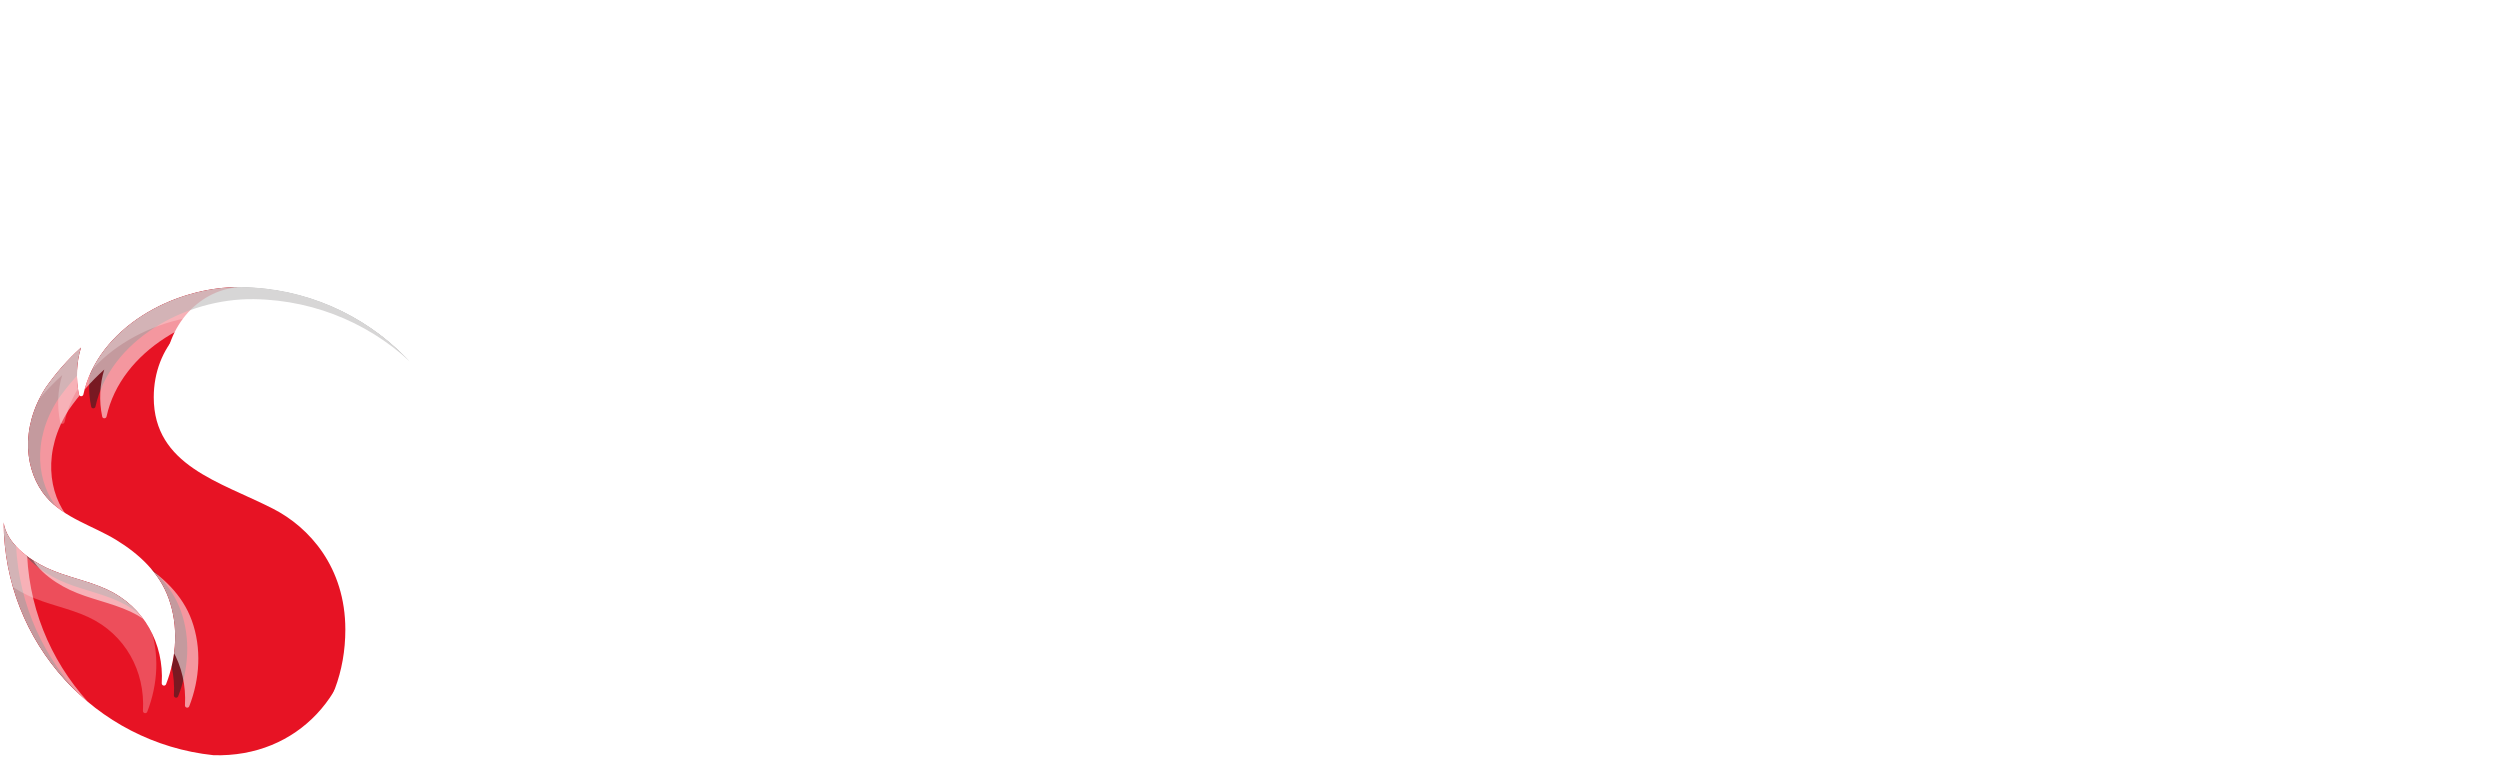 <?xml version="1.0" encoding="UTF-8"?>
<svg id="Layer_2" data-name="Layer 2" xmlns="http://www.w3.org/2000/svg" xmlns:xlink="http://www.w3.org/1999/xlink" viewBox="0 0 856.41 259.54">
  <defs>
    <style>
      .cls-1 {
        filter: url(#drop-shadow-3);
      }

      .cls-1, .cls-2, .cls-3, .cls-4 {
        fill: #fff;
      }

      .cls-1, .cls-5 {
        opacity: .75;
      }

      .cls-6 {
        fill: none;
      }

      .cls-5 {
        fill: url(#radial-gradient);
        filter: url(#drop-shadow-1);
      }

      .cls-7 {
        fill: #e71324;
      }

      .cls-3 {
        filter: url(#drop-shadow-2);
      }

      .cls-8 {
        clip-path: url(#clippath);
      }

      .cls-4 {
        filter: url(#drop-shadow-4);
        opacity: .5;
      }
    </style>
    <clipPath id="clippath">
      <path class="cls-6" d="M162.1,178.73c0,44.42-36.01,80.43-80.42,80.43-2.9,0-5.77-.16-8.59-.46C32.76,254.42,1.33,220.34,1.25,178.9c.94,7.2,8.7,12.76,14.74,15.61,6.66,3.14,14.03,4.32,20.7,7.42,12.69,5.89,19.53,18.59,18.72,32.1-.05.87,1.15,1.15,1.47.34,3.64-9.32,4.29-19.95.87-29.39-3.2-8.84-10.1-15.23-17.96-20.03-7.88-4.81-17.78-7.48-23.94-14.68-7.39-8.64-9.17-23.46-.28-37.4,3.53-5.07,7.62-9.72,12.2-13.85-1.59,5.07-1.82,10.82-.71,16.11.17.8,1.31.79,1.49-.01,4.93-22.58,30.68-37.15,54.32-36.8,43.86.64,79.22,36.4,79.22,80.41Z"/>
    </clipPath>
    <radialGradient id="radial-gradient" cx="81.67" cy="178.74" fx="81.67" fy="178.74" r="98.72" gradientUnits="userSpaceOnUse">
      <stop offset="0" stop-color="#fdf7c0"/>
      <stop offset="0" stop-color="#231f20"/>
      <stop offset=".29" stop-color="#231f20"/>
      <stop offset=".77" stop-color="#231f20"/>
    </radialGradient>
    <filter id="drop-shadow-1" x="-17.05" y="80.02" width="205.28" height="204.81" filterUnits="userSpaceOnUse">
      <feOffset dx="4.16" dy="4.16"/>
      <feGaussianBlur result="blur" stdDeviation=".76"/>
      <feFlood flood-color="#241f20" flood-opacity=".24"/>
      <feComposite in2="blur" operator="in"/>
      <feComposite in="SourceGraphic"/>
    </filter>
    <filter id="drop-shadow-2" x="41.15" y="93.74" width="129" height="185" filterUnits="userSpaceOnUse">
      <feOffset dx="-3.78" dy="7.57"/>
      <feGaussianBlur result="blur-2" stdDeviation="3.78"/>
      <feFlood flood-color="#241f20" flood-opacity=".35"/>
      <feComposite in2="blur-2" operator="in"/>
      <feComposite in="SourceGraphic"/>
    </filter>
    <filter id="drop-shadow-3" x="-20.86" y="75.74" width="221" height="221" filterUnits="userSpaceOnUse">
      <feOffset dx="7.95" dy="7.57"/>
      <feGaussianBlur result="blur-3" stdDeviation="3.79"/>
      <feFlood flood-color="#241f20" flood-opacity=".8"/>
      <feComposite in2="blur-3" operator="in"/>
      <feComposite in="SourceGraphic"/>
    </filter>
    <filter id="drop-shadow-4" x="-38.26" y="74.33" width="228" height="228" filterUnits="userSpaceOnUse">
      <feOffset dx="-6.44" dy="9.46"/>
      <feGaussianBlur result="blur-4" stdDeviation="4.92"/>
      <feFlood flood-color="#241f20" flood-opacity=".5"/>
      <feComposite in2="blur-4" operator="in"/>
      <feComposite in="SourceGraphic"/>
    </filter>
  </defs>
  <g id="Content">
    <g id="Powered_By_Snapdragon_Reversed" data-name="Powered By Snapdragon Reversed">
      <g>
        <g>
          <path class="cls-2" d="M723.71,161.46h-6.99c-1.42,0-2.72,1.18-2.72,2.72v4.74c-3.55-5.33-10.41-9.11-18.58-9.11-15.38,0-28.64,12.19-28.64,29.94s13.26,30.06,28.52,30.06c8.29,0,15.03-3.79,18.7-9.11v6.99c0,10.36-6.25,16.54-17.15,16.54-6.64,0-14.45-2.79-16.47-10.64-.33-.99-1.09-1.52-2.15-1.52-.23,0-.47.02-.73.08,0,0-6.85,1.9-7.34,2.04s-.96.34-1.26.76c-.34.5-.46,1.18-.3,1.81,2.75,11.16,13.5,18.1,28.01,18.1,18.04,0,29.7-10.52,29.7-26.81v-53.86c0-1.53-1.18-2.72-2.6-2.72ZM696.72,208.44c-10.17,0-17.39-8.29-17.39-18.58s7.22-18.46,17.39-18.46,17.4,8.05,17.4,18.46-7.34,18.58-17.4,18.58Z"/>
          <path class="cls-2" d="M284.38,194.9c0,12.01-10.12,24.94-32.34,24.94-7.53,0-14.39-1.47-20.39-4.36-6-2.9-9.65-6.47-11.63-8.95-.83-.98-1.23-2.09-1.12-3.13.09-.87.53-1.65,1.29-2.24l4.62-3.56c.64-.51,1.31-.76,1.98-.76.99,0,1.99.57,2.87,1.63,4.13,4.66,11.48,10.22,22.98,10.22,12.63,0,18.38-6.66,18.38-12.85s-4.05-10.11-13.14-12.5l-16.82-4.51c-6.63-1.69-11.66-4.47-14.96-8.28-3.15-3.62-4.73-8.18-4.73-13.56,0-6.86,3.09-13.04,8.72-17.41,5.56-4.32,13.36-6.69,21.96-6.69,11.65,0,22.11,3.93,28.68,10.79,1.67,1.67,1.71,3.4.12,5.01l-3.55,3.44c-.75.74-1.59,1.12-2.49,1.12s-1.8-.37-2.72-1.11c-6.38-5.62-12.87-8.24-20.39-8.24-8.28,0-17.2,3.87-17.2,12.37,0,7.1,5.8,9.58,11.48,11.08l17.3,4.75c14.21,3.72,21.12,11.17,21.12,22.79Z"/>
          <path class="cls-2" d="M295.99,218.28c-1.42,0-2.72-1.18-2.72-2.72v-51.48c0-1.42,1.3-2.6,2.72-2.6h6.98c1.3,0,2.6,1.07,2.6,2.49v4.73c3.55-5.21,9.59-8.76,18.46-8.76,14.79,0,23.91,9.82,23.91,24.38v31.36c0,1.42-1.3,2.6-2.72,2.6h-6.98c-1.42,0-2.6-1.18-2.6-2.6v-29.35c0-9.47-4.97-15.74-14.79-15.74s-15.27,6.51-15.27,15.62v29.47c0,1.42-1.3,2.6-2.6,2.6h-6.98"/>
          <path class="cls-2" d="M804.45,218.28c-1.42,0-2.72-1.18-2.72-2.72v-51.48c0-1.42,1.3-2.6,2.72-2.6h6.98c1.3,0,2.6,1.07,2.6,2.49v4.73c3.55-5.21,9.59-8.76,18.46-8.76,14.79,0,23.91,9.82,23.91,24.38v31.36c0,1.42-1.3,2.6-2.72,2.6h-6.98c-1.42,0-2.6-1.18-2.6-2.6v-29.35c0-9.47-4.97-15.74-14.79-15.74s-15.27,6.51-15.27,15.62v29.47c0,1.42-1.3,2.6-2.6,2.6h-6.98"/>
          <path class="cls-2" d="M412.9,161.45h-6.98c-1.42,0-2.72,1.18-2.72,2.72v4.73c-3.55-5.33-10.41-9.11-18.58-9.11-15.39,0-28.64,12.19-28.64,29.94s13.26,30.06,28.52,30.06c8.28,0,15.03-3.79,18.7-9.11v4.97c0,1.42,1.3,2.6,2.72,2.6h6.98c1.42,0,2.6-1.18,2.6-2.6v-51.48c0-1.54-1.18-2.72-2.6-2.72M385.92,208.44c-10.18,0-17.4-8.28-17.4-18.58s7.22-18.46,17.4-18.46,17.4,8.05,17.4,18.46-7.34,18.58-17.4,18.58"/>
          <path class="cls-2" d="M656.28,161.45h-6.98c-1.42,0-2.72,1.18-2.72,2.72v4.73c-3.55-5.33-10.41-9.11-18.58-9.11-15.39,0-28.64,12.19-28.64,29.94s13.26,30.06,28.52,30.06c8.28,0,15.03-3.79,18.7-9.11v4.97c0,1.42,1.3,2.6,2.72,2.6h6.98c1.42,0,2.6-1.18,2.6-2.6v-51.48c0-1.54-1.18-2.72-2.6-2.72M629.3,208.44c-10.18,0-17.4-8.28-17.4-18.58s7.22-18.46,17.4-18.46,17.4,8.05,17.4,18.46-7.34,18.58-17.4,18.58"/>
          <path class="cls-2" d="M430.3,243.43h6.98c1.42,0,2.72-1.18,2.72-2.72v-29.87c3.55,5.33,10.41,9.11,18.58,9.11,15.39,0,28.64-12.19,28.64-29.94s-13.26-30.06-28.52-30.06c-8.28,0-15.03,3.79-18.7,9.11v-4.97c0-1.42-1.3-2.6-2.72-2.6h-6.98c-1.42,0-2.6,1.18-2.6,2.6v76.61c0,1.54,1.18,2.72,2.6,2.72M457.28,171.32c10.18,0,17.4,8.28,17.4,18.58s-7.22,18.46-17.4,18.46-17.4-8.05-17.4-18.46,7.34-18.58,17.4-18.58"/>
          <path class="cls-2" d="M551.29,134.45h-6.98c-1.42,0-2.72,1.18-2.72,2.72v31.74c-3.55-5.33-10.41-9.11-18.58-9.11-15.39,0-28.64,12.19-28.64,29.94s13.26,30.06,28.52,30.06c8.28,0,15.03-3.79,18.7-9.11v4.97c0,1.42,1.3,2.6,2.72,2.6h6.98c1.42,0,2.6-1.18,2.6-2.6v-78.49c0-1.54-1.18-2.72-2.6-2.72M524.31,208.44c-10.18,0-17.4-8.28-17.4-18.58s7.22-18.46,17.4-18.46,17.4,8.05,17.4,18.46-7.34,18.58-17.4,18.58"/>
          <path class="cls-2" d="M763.98,159.92c-16.57,0-29.82,13.02-29.82,29.94s13.26,29.94,29.82,29.94,29.82-12.9,29.82-29.94-13.25-29.94-29.82-29.94M763.98,208.32c-10.18,0-17.4-8.17-17.4-18.46s7.22-18.46,17.4-18.46,17.4,8.05,17.4,18.46-7.22,18.46-17.4,18.46"/>
          <path class="cls-2" d="M594.67,161.14c1.08,0,2.28.6,2.28,2.4v7.39c0,1.8-1.32,2.4-2.28,2.4h-2.4c-8.14,0-13.77,4.55-13.77,16.65v26.33c0,1.2-1.08,2.04-2.16,2.04l-7.98-.05c-1.2,0-2.16-.96-2.16-2.16v-52.4c0-1.32.96-2.28,2.16-2.28l7.5.05c1.08,0,2.16.96,2.16,2.16v5.73c2.31-3.68,6.2-8.25,16.65-8.25h0Z"/>
        </g>
        <g id="Artwork_66" data-name="Artwork 66">
          <g>
            <g class="cls-8">
              <g>
                <path class="cls-7" d="M122.08,208.11c0-21.4-12.38-35.07-24.75-41.39-18.11-9.26-40.88-14.75-40.88-38.18,0-17.49,12.58-29.89,26.43-30.21-23.64-.35-49.39,14.22-54.32,36.8-.18.8-1.32.81-1.49.01-1.1-5.29-.88-11.03.71-16.11-4.57,4.13-8.67,8.78-12.2,13.85-8.89,13.94-7.11,28.76.28,37.4,6.16,7.2,16.06,9.87,23.94,14.68,7.86,4.8,14.77,11.19,17.96,20.03,3.41,9.44,2.77,20.07-.87,29.39-.32.82-1.53.54-1.48-.34.81-13.51-6.03-26.21-18.72-32.1-6.67-3.1-14.04-4.28-20.7-7.42-6.04-2.85-13.8-8.4-14.74-15.61.08,41.44,31.51,75.52,71.83,79.8,29.16.85,49-21.67,49-50.59Z"/>
                <path class="cls-5" d="M162.1,178.73c0,44.42-36.01,80.43-80.42,80.43-2.9,0-5.77-.16-8.59-.46C32.76,254.42,1.33,220.34,1.25,178.9c.94,7.2,8.7,12.76,14.74,15.61,6.66,3.14,14.03,4.32,20.7,7.42,12.69,5.89,19.53,18.59,18.72,32.1-.05.87,1.15,1.15,1.47.34,3.64-9.32,4.29-19.95.87-29.39-3.2-8.84-10.1-15.23-17.96-20.03-7.88-4.81-17.78-7.48-23.94-14.68-7.39-8.64-9.17-23.46-.28-37.4,3.53-5.07,7.62-9.72,12.2-13.85-1.59,5.07-1.82,10.82-.71,16.11.17.8,1.31.79,1.49-.01,4.93-22.58,30.68-37.15,54.32-36.8,43.86.64,79.22,36.4,79.22,80.41ZM180.4,80.02H-17.05v197.45h197.45V80.02Z"/>
                <g>
                  <path class="cls-3" d="M82.88,98.32c-13.84.32-26.43,12.73-26.43,30.21,0,23.43,22.77,28.92,40.88,38.18,12.36,6.32,24.75,20,24.75,41.39,0,28.92-19.83,51.44-49,50.59,2.82.3,5.69.46,8.59.46,44.42,0,80.42-36.01,80.42-80.43s-35.36-79.77-79.22-80.41Z"/>
                  <path class="cls-1" d="M162.1,178.73c0,44.42-36.01,80.43-80.42,80.43-2.9,0-5.77-.16-8.59-.46C32.76,254.42,1.33,220.34,1.25,178.9c.94,7.2,8.7,12.76,14.74,15.61,6.66,3.14,14.03,4.32,20.7,7.42,12.69,5.89,19.53,18.59,18.72,32.1-.05.87,1.15,1.15,1.47.34,3.64-9.32,4.29-19.95.87-29.39-3.2-8.84-10.1-15.23-17.96-20.03-7.88-4.81-17.78-7.48-23.94-14.68-7.39-8.64-9.17-23.46-.28-37.4,3.53-5.07,7.62-9.72,12.2-13.85-1.59,5.07-1.82,10.82-.71,16.11.17.8,1.31.79,1.49-.01,4.93-22.58,30.68-37.15,54.32-36.8,43.86.64,79.22,36.4,79.22,80.41ZM180.4,80.02H-17.05v197.45h197.45V80.02Z"/>
                  <path class="cls-4" d="M162.1,178.73c0,44.42-36.01,80.43-80.42,80.43-2.9,0-5.77-.16-8.59-.46C32.76,254.42,1.33,220.34,1.25,178.9c.94,7.2,8.7,12.76,14.74,15.61,6.66,3.14,14.03,4.32,20.7,7.42,12.69,5.89,19.53,18.59,18.72,32.1-.05.87,1.15,1.15,1.47.34,3.64-9.32,4.29-19.95.87-29.39-3.2-8.84-10.1-15.23-17.96-20.03-7.88-4.81-17.78-7.48-23.94-14.68-7.39-8.64-9.17-23.46-.28-37.4,3.53-5.07,7.62-9.72,12.2-13.85-1.59,5.07-1.82,10.82-.71,16.11.17.8,1.31.79,1.49-.01,4.93-22.58,30.68-37.15,54.32-36.8,43.86.64,79.22,36.4,79.22,80.41ZM180.4,80.02H-17.05v197.45h197.45V80.02Z"/>
                </g>
              </g>
            </g>
            <path class="cls-6" d="M81.67,259.54c-2.85,0-5.76-.15-8.63-.46-19.69-2.09-37.89-11.36-51.25-26.09C8.34,218.16.91,198.95.87,178.9c0-.2.15-.37.35-.38,0,0,.02,0,.03,0,.19,0,.35.14.37.33,1.09,8.36,11.39,13.84,14.53,15.31,3.34,1.58,6.94,2.68,10.42,3.75,3.42,1.05,6.96,2.13,10.28,3.67,6.21,2.88,11.26,7.5,14.6,13.35,3.25,5.7,4.76,12.31,4.35,19.12,0,.12.03.22.1.29.08.08.19.13.3.13s.26-.04.34-.25c3.76-9.63,4.08-20.24.87-29.12-2.8-7.73-8.62-14.22-17.8-19.83-2.58-1.58-5.44-2.95-8.21-4.28-5.72-2.75-11.64-5.59-15.82-10.48-6.97-8.15-9.77-23.01-.31-37.85,3.55-5.1,7.67-9.78,12.26-13.93.07-.06.16-.1.25-.1.07,0,.14.02.2.06.14.09.21.27.16.43-1.56,4.97-1.81,10.62-.7,15.92.06.27.29.29.36.29.15,0,.33-.08.38-.31,2.3-10.53,9.39-20.12,19.96-27.01,9.84-6.42,22.2-10.1,33.9-10.1.28,0,.56,0,.83,0,21.33.31,41.33,8.86,56.32,24.05,15.01,15.21,23.27,35.36,23.27,56.74s-8.4,41.88-23.67,57.14c-15.26,15.26-35.55,23.67-57.14,23.67ZM82.88,98.32c-23.64-.35-49.39,14.22-54.32,36.8-.18.8-1.32.81-1.49.01-1.1-5.29-.88-11.03.71-16.11-4.57,4.13-8.67,8.78-12.2,13.85-8.89,13.94-7.11,28.76.28,37.4,6.16,7.2,16.06,9.87,23.94,14.68,7.86,4.8,14.77,11.19,17.96,20.03,3.41,9.44,2.77,20.07-.87,29.39-.32.82-1.53.54-1.47-.34.81-13.51-6.03-26.21-18.72-32.1-6.67-3.1-14.04-4.28-20.7-7.42-6.04-2.85-13.8-8.4-14.74-15.61.08,41.44,31.51,75.52,71.83,79.8,2.82.3,5.69.46,8.59.46,44.42,0,80.42-36.01,80.42-80.43s-35.36-79.77-79.22-80.41Z"/>
          </g>
        </g>
      </g>
      <g>
        <path class="cls-2" d="M5.09,44.03H1.13c-.63,0-1.13-.57-1.13-1.19V1.2C0,.57.5,0,1.13,0h15.85c10.38,0,15.54,6.48,15.54,14.03-.06,7.61-5.16,14.15-15.54,14.15H6.29v14.66c0,.63-.57,1.19-1.19,1.19ZM16.67,22.58c5.16,0,9.37-3.02,9.37-8.55s-4.21-8.49-9.37-8.49H6.29v17.05h10.38Z"/>
        <path class="cls-2" d="M49.01,13.52c8.68,0,15.6,6.79,15.6,15.66s-6.92,15.66-15.6,15.66-15.6-6.73-15.6-15.66,6.92-15.66,15.6-15.66ZM49.01,39.25c5.54,0,9.5-4.47,9.5-10.06s-3.96-10.06-9.5-10.06-9.5,4.4-9.5,10.06,3.96,10.06,9.5,10.06Z"/>
        <path class="cls-2" d="M80.63,44.03h-4.72c-.69,0-1.32-.5-1.51-1.13l-9.18-27.11c-.32-.88.19-1.45,1.01-1.45h4.15c.75,0,1.19.44,1.38,1.07l6.73,22.46,7.8-22.39c.25-.75.63-1.13,1.32-1.13h4.47c.69,0,1.13.38,1.38,1.13l7.8,22.39,6.86-22.46c.19-.57.57-1.07,1.38-1.07h3.77c.76,0,1.26.57.94,1.45l-9.18,27.11c-.19.63-.82,1.13-1.57,1.13h-4.59c-.76,0-1.32-.5-1.51-1.13l-7.61-21.83-7.61,21.83c-.19.63-.82,1.13-1.51,1.13Z"/>
        <path class="cls-2" d="M145.35,28.43v1.13c0,.63-.31,1.2-1.19,1.2h-23.02c.44,5.16,4.4,8.87,9.5,8.87,3.84,0,6.23-1.64,8.11-3.77.44-.5.94-.69,1.57-.25l2.77,1.82c.63.44.57,1.13.25,1.57-2.52,3.4-6.73,5.85-12.83,5.85-9.12,0-15.6-6.67-15.6-15.6s6.48-15.79,15.41-15.79,15.03,6.54,15.03,14.97ZM130.38,18.49c-4.78,0-8.37,3.4-9.12,8.18h18.12c-.63-5.16-4.4-8.18-8.99-8.18Z"/>
        <path class="cls-2" d="M164.11,14.15c.57,0,1.19.31,1.19,1.26v3.71c0,.94-.69,1.26-1.19,1.26h-1.26c-4.28,0-7.23,2.39-7.23,8.74v13.84c0,.63-.57,1.07-1.13,1.07h-3.77c-.63,0-1.13-.5-1.13-1.13V15.54c0-.69.5-1.19,1.13-1.19h3.52c.57,0,1.13.5,1.13,1.13v3.65c1.26-2.7,4.09-4.97,7.8-4.97h.94Z"/>
        <path class="cls-2" d="M196.74,28.43v1.13c0,.63-.31,1.2-1.19,1.2h-23.02c.44,5.16,4.4,8.87,9.5,8.87,3.84,0,6.23-1.64,8.12-3.77.44-.5.94-.69,1.57-.25l2.77,1.82c.63.44.57,1.13.25,1.57-2.52,3.4-6.73,5.85-12.83,5.85-9.12,0-15.6-6.67-15.6-15.6s6.48-15.79,15.41-15.79,15.03,6.54,15.03,14.97ZM181.77,18.49c-4.78,0-8.37,3.4-9.12,8.18h18.12c-.63-5.16-4.4-8.18-8.99-8.18Z"/>
        <path class="cls-2" d="M214.19,13.52c4.72,0,8.55,2.33,10.25,5.47V1.13c0-.63.57-1.13,1.19-1.13h3.71c.63,0,1.13.5,1.13,1.13v41.77c0,.63-.5,1.13-1.13,1.13h-3.71c-.63,0-1.19-.5-1.19-1.13v-3.59c-1.82,3.21-5.47,5.54-10.19,5.54-7.99,0-14.91-6.35-14.91-15.66s6.92-15.66,14.84-15.66ZM215.01,39.31c5.54,0,9.5-4.47,9.5-10.13s-3.96-10.06-9.5-10.06-9.5,4.47-9.5,10.06,3.96,10.13,9.5,10.13Z"/>
        <path class="cls-2" d="M267.78,13.52c7.93,0,14.78,6.35,14.78,15.66s-6.86,15.66-14.91,15.66c-4.59,0-8.37-2.26-10.19-5.47v3.52c0,.63-.57,1.13-1.19,1.13h-3.65c-.69,0-1.19-.5-1.19-1.13V1.13c0-.63.5-1.13,1.19-1.13h3.71c.63,0,1.13.5,1.13,1.13v17.8c1.7-3.14,5.6-5.41,10.32-5.41ZM266.9,39.31c5.54,0,9.56-4.47,9.56-10.13s-4.03-10.06-9.56-10.06-9.5,4.47-9.5,10.06,4.03,10.13,9.5,10.13Z"/>
        <path class="cls-2" d="M282.33,55.23c-.44-.44-.57-1.19,0-1.89l1.45-1.82c.69-.82,1.51-.63,2.14-.13,1.19.94,2.39,1.51,3.96,1.51,2.33,0,3.9-1.7,4.65-3.59l2.08-5.28h-1.57c-.76,0-1.13-.38-1.38-1.01l-10.5-27.17c-.31-.76.06-1.51,1.07-1.51h4.34c.69,0,1.07.57,1.26,1.13l8.68,23.59,8.74-23.59c.19-.57.57-1.13,1.38-1.13h4.03c.88,0,1.26.69.94,1.51l-13.33,34.53c-1.7,4.47-4.84,7.8-10.25,7.8-3.21,0-5.85-1.13-7.67-2.96Z"/>
      </g>
    </g>
  </g>
</svg>